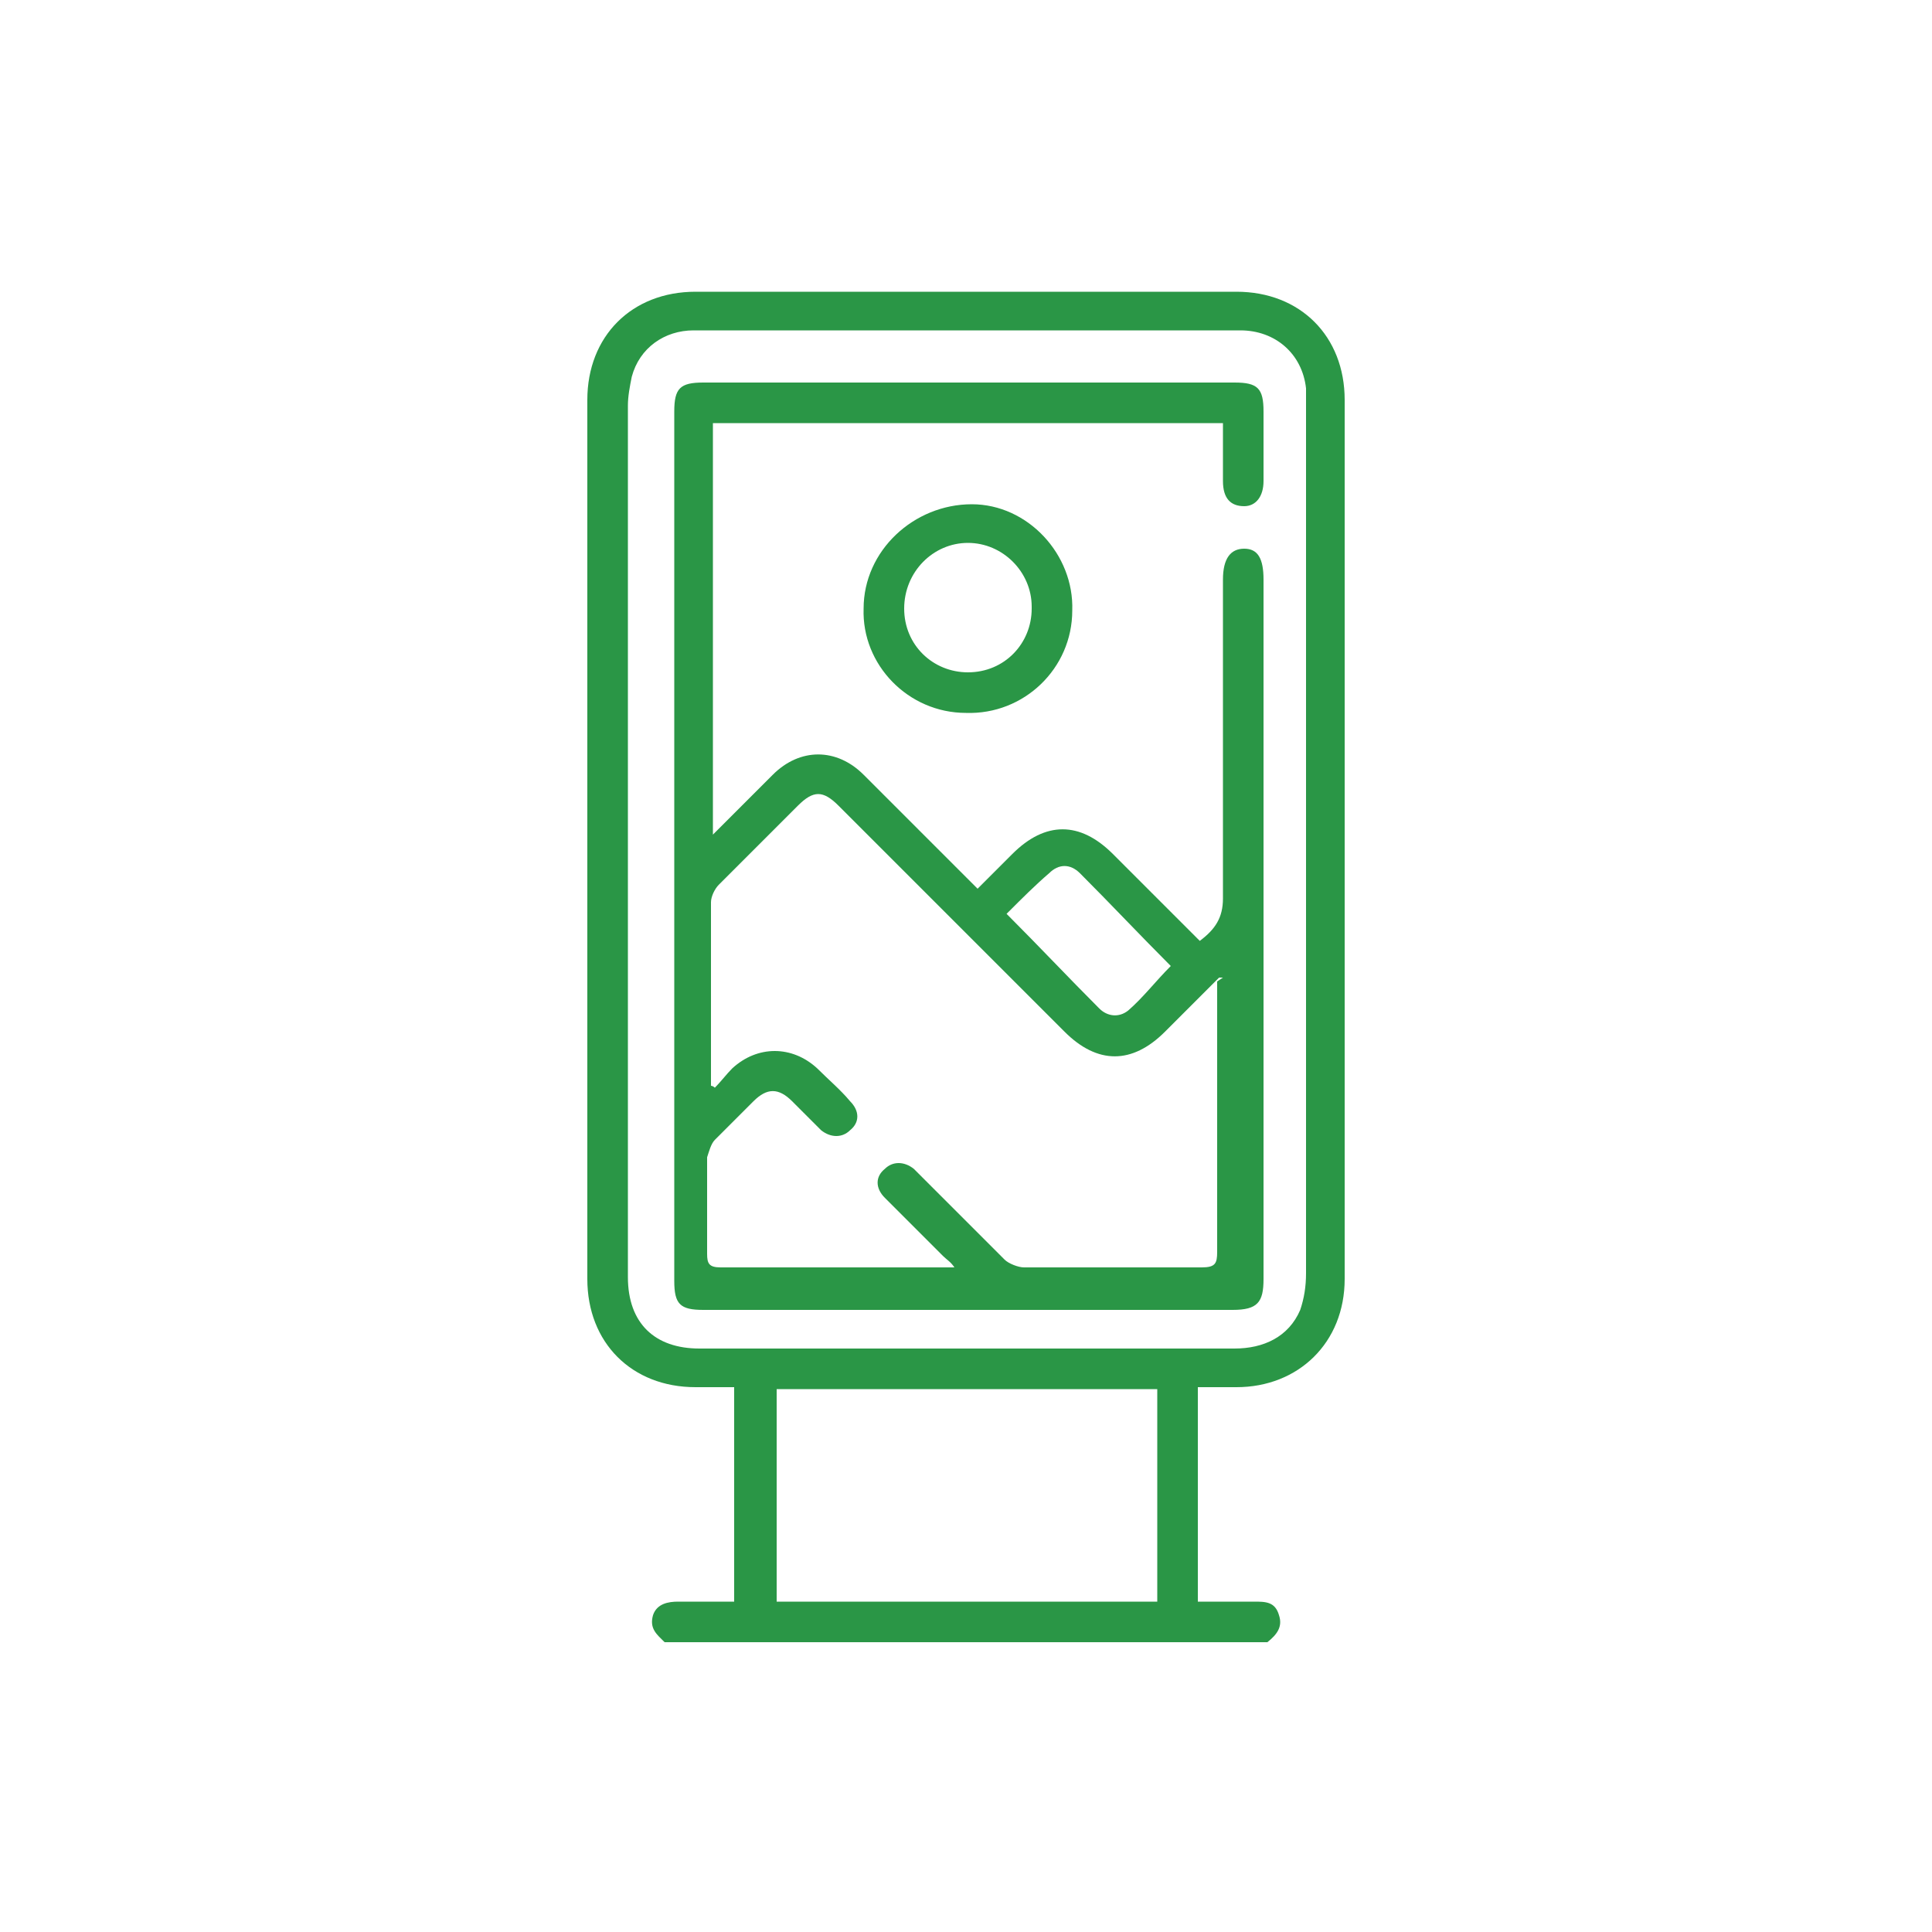 <?xml version="1.0" encoding="UTF-8"?>
<svg xmlns="http://www.w3.org/2000/svg" version="1.1" viewBox="0 0 100 100">
  <defs>
    <style>
      .cls-1 {
        fill: #2a9646;
      }
    </style>
  </defs>
  <!-- Generator: Adobe Illustrator 28.7.1, SVG Export Plug-In . SVG Version: 1.2.0 Build 142)  -->
  <g>
    <g id="Layer_1">
      <path class="cls-1" d="M34.4,85c-.4-.4-.8-.7-.6-1.4.2-.6.8-.7,1.3-.7,1,0,1.9,0,2.9,0v-11.1c-.7,0-1.3,0-2,0-3.3,0-5.6-2.3-5.6-5.6,0-15.2,0-30.3,0-45.5,0-3.3,2.3-5.6,5.6-5.6,9.3,0,18.7,0,28,0,3.3,0,5.6,2.3,5.6,5.6,0,15.2,0,30.3,0,45.5,0,3.3-2.4,5.6-5.6,5.6-.6,0-1.3,0-2,0v11.1c1,0,1.9,0,2.9,0,.6,0,1.1,0,1.3.7.2.6-.1,1-.6,1.4h-31.4ZM32.5,43.5c0,7.5,0,15.1,0,22.6,0,2.4,1.4,3.7,3.7,3.7,2.5,0,5,0,7.4,0,6.8,0,13.5,0,20.3,0,1.5,0,2.8-.6,3.4-2,.2-.6.3-1.2.3-1.9,0-15,0-29.9,0-44.9,0-.3,0-.6,0-.9-.2-1.8-1.6-3-3.4-3-9.4,0-18.9,0-28.3,0-1.5,0-2.8.9-3.2,2.4-.1.5-.2,1-.2,1.5,0,7.5,0,15,0,22.4ZM40.2,71.9v11h19.7v-11h-19.7Z"/>
      <path class="cls-1" d="M36.9,21.6v21.6c.5-.5.9-.9,1.2-1.2.6-.6,1.3-1.3,1.9-1.9,1.4-1.4,3.3-1.4,4.7,0,1.9,1.9,3.9,3.9,5.9,5.9.6-.6,1.2-1.2,1.8-1.8,1.7-1.7,3.5-1.7,5.2,0,1.5,1.5,3,3,4.5,4.5.8-.6,1.2-1.2,1.2-2.2,0-5.5,0-11,0-16.5,0-1.1.4-1.6,1.1-1.6.7,0,1,.5,1,1.6,0,12.1,0,24.1,0,36.2,0,1.2-.3,1.6-1.6,1.6-9.1,0-18.3,0-27.4,0-1.2,0-1.5-.3-1.5-1.5,0-15,0-30,0-45,0-1.2.3-1.5,1.5-1.5,9.2,0,18.3,0,27.5,0,1.2,0,1.5.3,1.5,1.5,0,1.2,0,2.4,0,3.6,0,.8-.4,1.3-1,1.3-.7,0-1.1-.4-1.1-1.3,0-1,0-2,0-3h-26.4ZM63.3,50.6c0,0-.1,0-.2,0-.9.9-1.9,1.9-2.8,2.8-1.7,1.7-3.5,1.7-5.2,0-3.9-3.9-7.8-7.8-11.7-11.7-.8-.8-1.3-.8-2.1,0-1.4,1.4-2.7,2.7-4.1,4.1-.2.2-.4.6-.4.9,0,3,0,6,0,9,0,.2,0,.3,0,.5,0,0,.1,0,.2.1.3-.3.6-.7.9-1,1.3-1.2,3.1-1.2,4.4,0,.6.6,1.2,1.1,1.7,1.7.5.5.5,1.1,0,1.5-.4.4-1,.4-1.5,0-.5-.5-1-1-1.5-1.5-.7-.7-1.3-.7-2,0-.7.7-1.3,1.3-2,2-.2.2-.3.6-.4.9,0,1.7,0,3.3,0,5,0,.5.1.7.7.7,3.8,0,7.7,0,11.5,0,.2,0,.3,0,.6,0-.2-.3-.4-.4-.6-.6-1-1-2-2-3-3-.5-.5-.5-1.1,0-1.5.4-.4,1-.4,1.5,0,.1.1.2.2.3.3,1.5,1.5,2.9,2.9,4.4,4.4.2.2.7.4,1,.4,3.1,0,6.1,0,9.2,0,.7,0,.8-.2.8-.8,0-4.5,0-9,0-13.4s0-.4,0-.6ZM52.1,47.3c1.7,1.7,3.2,3.3,4.8,4.9.4.4,1,.5,1.5.1.8-.7,1.4-1.5,2.2-2.3-1.6-1.6-3.1-3.2-4.7-4.8-.5-.5-1.1-.5-1.6,0-.7.6-1.4,1.3-2.1,2Z"/>
      <path class="cls-1" d="M50,36.9c-3,0-5.4-2.5-5.3-5.4,0-3,2.6-5.4,5.6-5.4,2.9,0,5.3,2.6,5.2,5.5,0,3-2.5,5.4-5.5,5.3ZM53.4,31.4c0-1.8-1.5-3.3-3.3-3.3-1.8,0-3.3,1.5-3.3,3.4,0,1.9,1.5,3.3,3.3,3.3,1.9,0,3.3-1.5,3.3-3.3Z"/>
    </g>
  </g>
</svg>